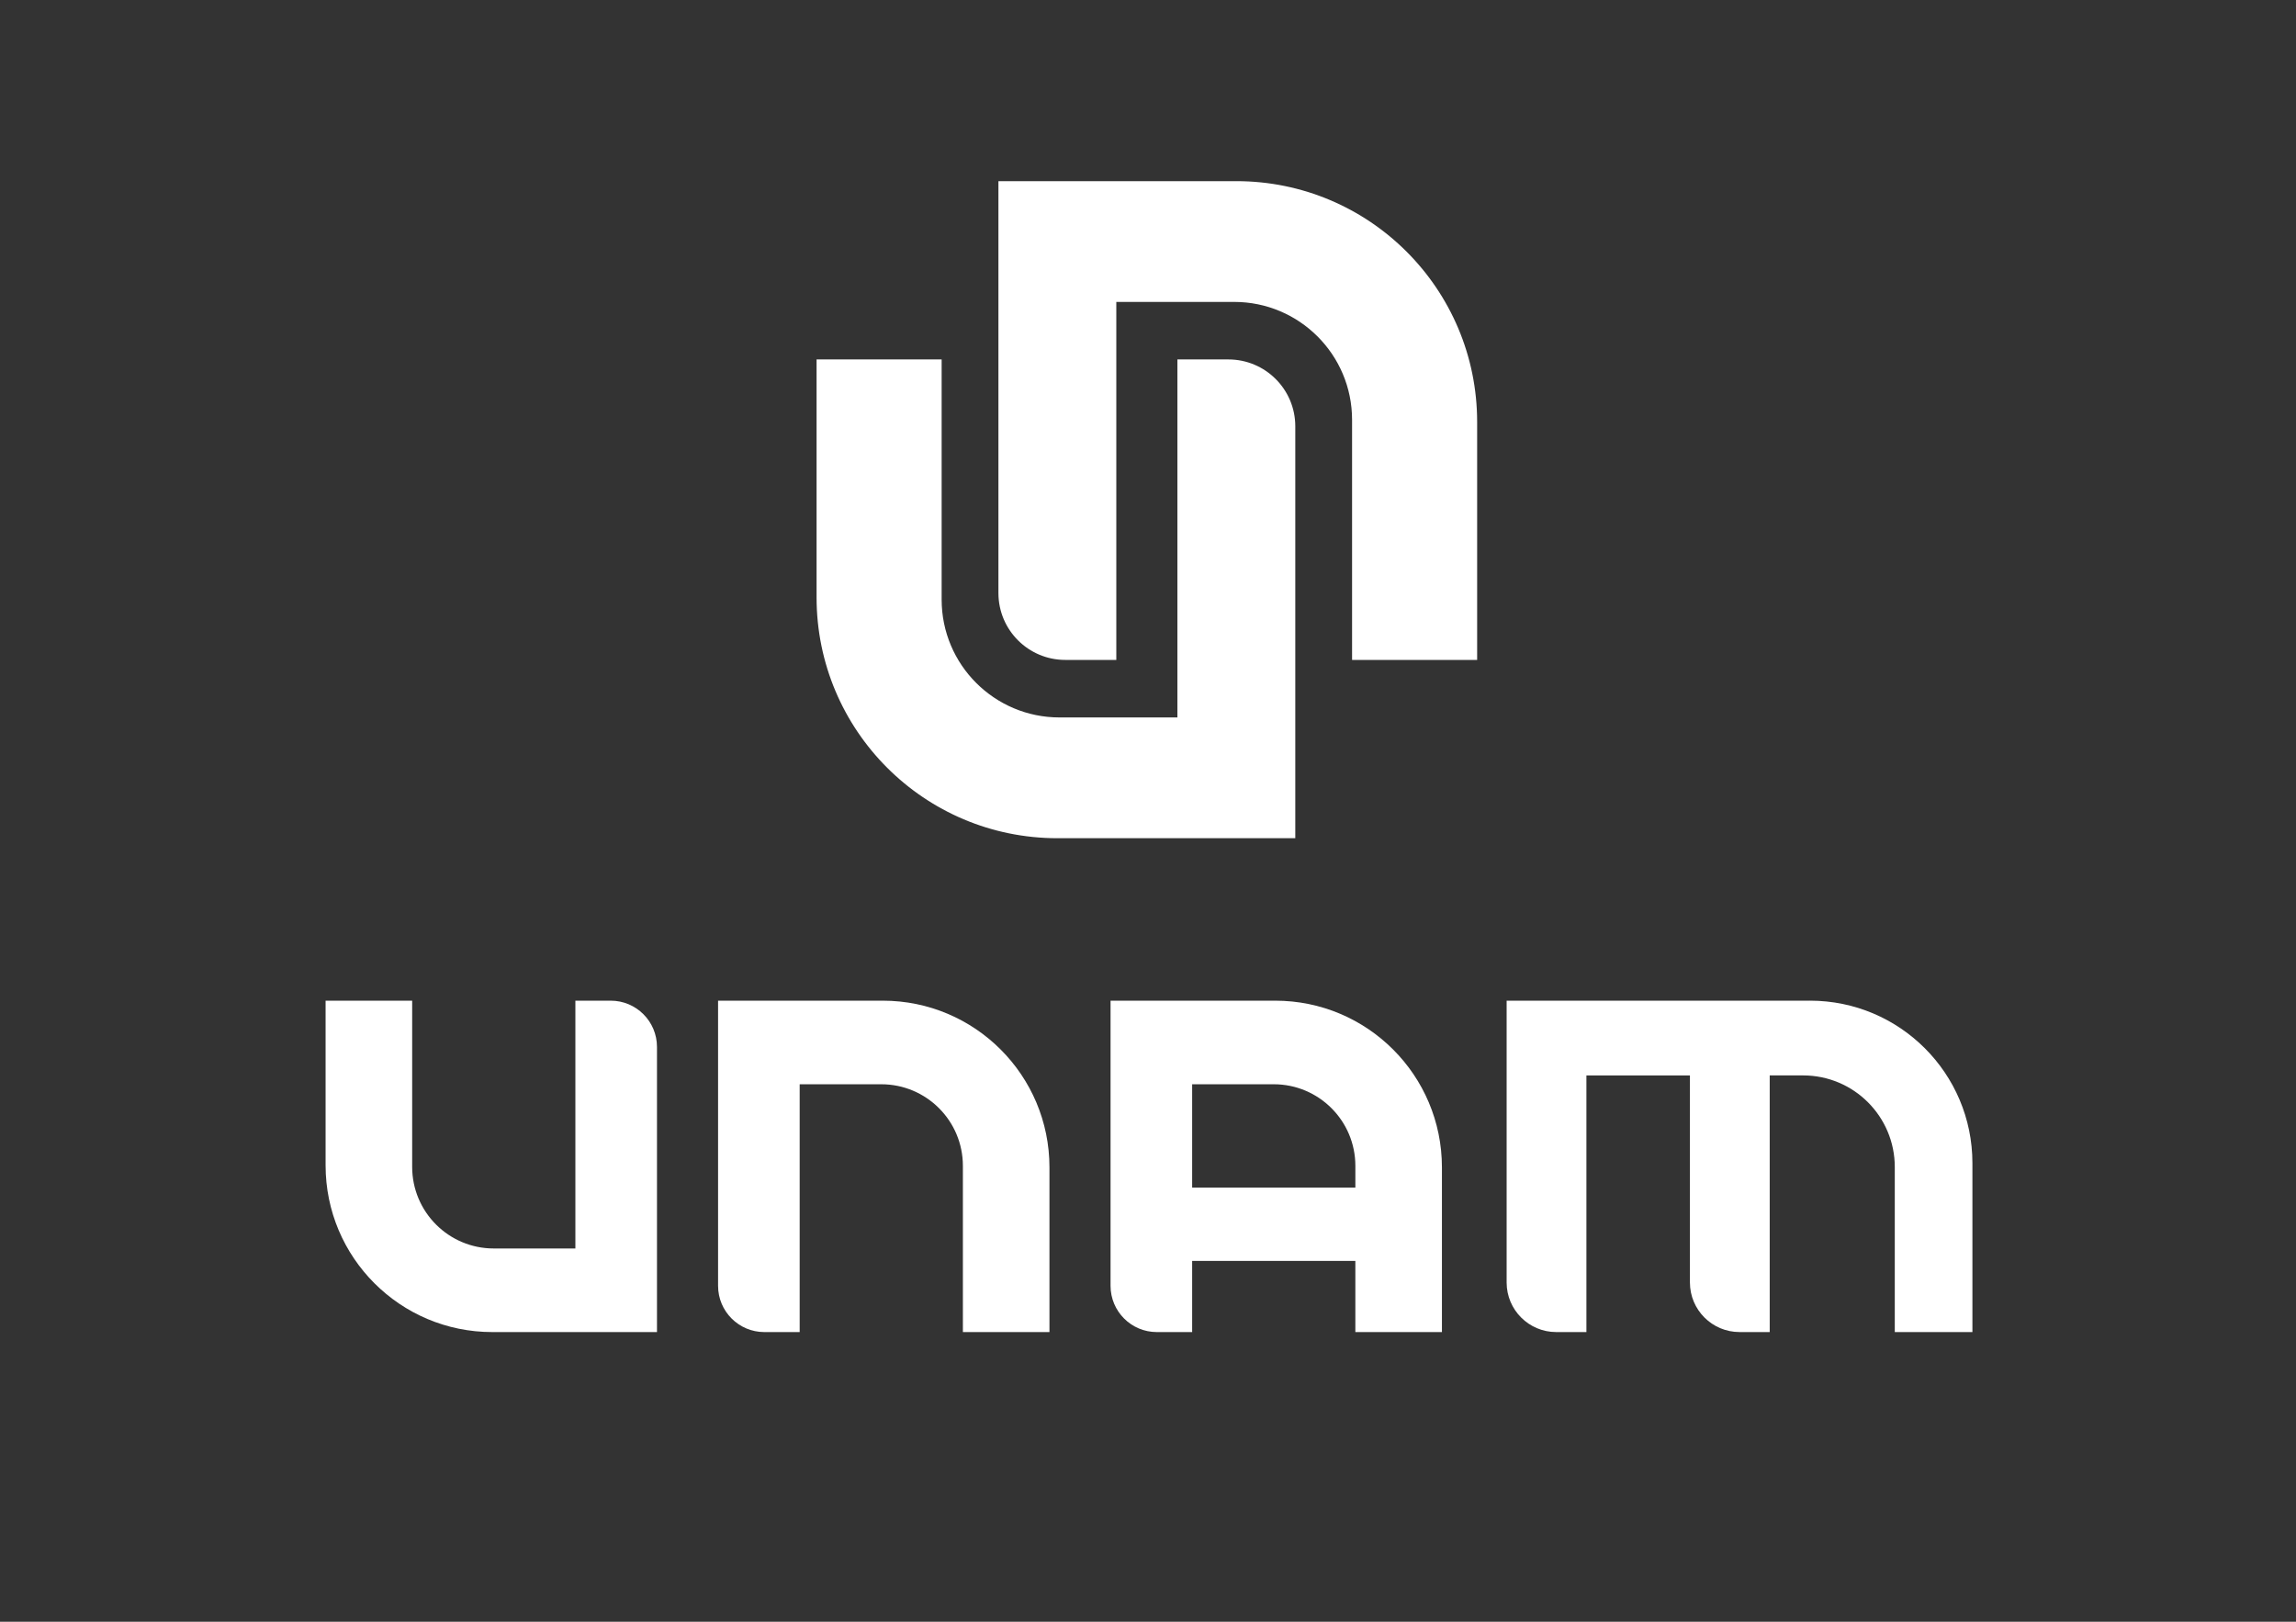 <?xml version="1.0" encoding="UTF-8"?><svg id="Calque_1" xmlns="http://www.w3.org/2000/svg" viewBox="0 0 2420.79 1709.81"><rect x="0" y="0" width="2420.79" height="1709.81" fill="#333333" stroke="none"/><defs><style>.cls-1{fill:#fff;}</style></defs><path class="cls-1" d="m1303.55,190.99h-250.86v434.27c0,38.93,31.56,70.48,70.48,70.48h53.81v-377.43h124.29c68.65,0,124.29,55.65,124.29,124.29v253.14h131.87v-250.86c0-140.22-113.67-253.89-253.89-253.89Z"/><path class="cls-1" d="m930.75,1054.99h-173.65v300.6c0,26.95,21.84,48.79,48.79,48.79h37.25v-261.26h86.04c47.52,0,86.04,38.52,86.04,86.04v175.22h91.28v-173.65c0-97.06-78.68-175.74-175.74-175.74Z"/><path class="cls-1" d="m519.04,1404.38h173.65v-300.6c0-26.95-21.84-48.79-48.79-48.79h-37.25v261.26h-86.04c-47.52,0-86.04-38.52-86.04-86.04v-175.22h-91.28v173.65c0,97.06,78.68,175.74,175.74,175.74Z"/><path class="cls-1" d="m1114.83,883.71h250.86v-434.27c0-38.93-31.56-70.48-70.48-70.48h-53.81v377.43h-124.29c-68.65,0-124.29-55.65-124.29-124.29v-253.14h-131.87v250.86c0,140.22,113.67,253.89,253.89,253.89Z"/><path class="cls-1" d="m1344.56,1054.99h-173.65v300.6c0,26.95,21.84,48.79,48.79,48.79h37.25v-75.03h172.07v75.03h91.28v-173.65c0-97.06-78.68-175.74-175.74-175.74Zm-87.61,197.05v-108.92h86.04c47.52,0,86.04,38.52,86.04,86.04v22.88h-172.07Z"/><path class="cls-1" d="m1908.35,1054.99h-319.83v297.09c0,28.88,23.41,52.29,52.29,52.29h31.83v-270.57h109.14v218.27c0,28.88,23.41,52.29,52.29,52.29h31.83v-270.57h35.24c53.37,0,96.63,43.26,96.63,96.63v173.94h81.85v-178.11c0-94.6-76.69-171.28-171.28-171.28Z"/></svg>
